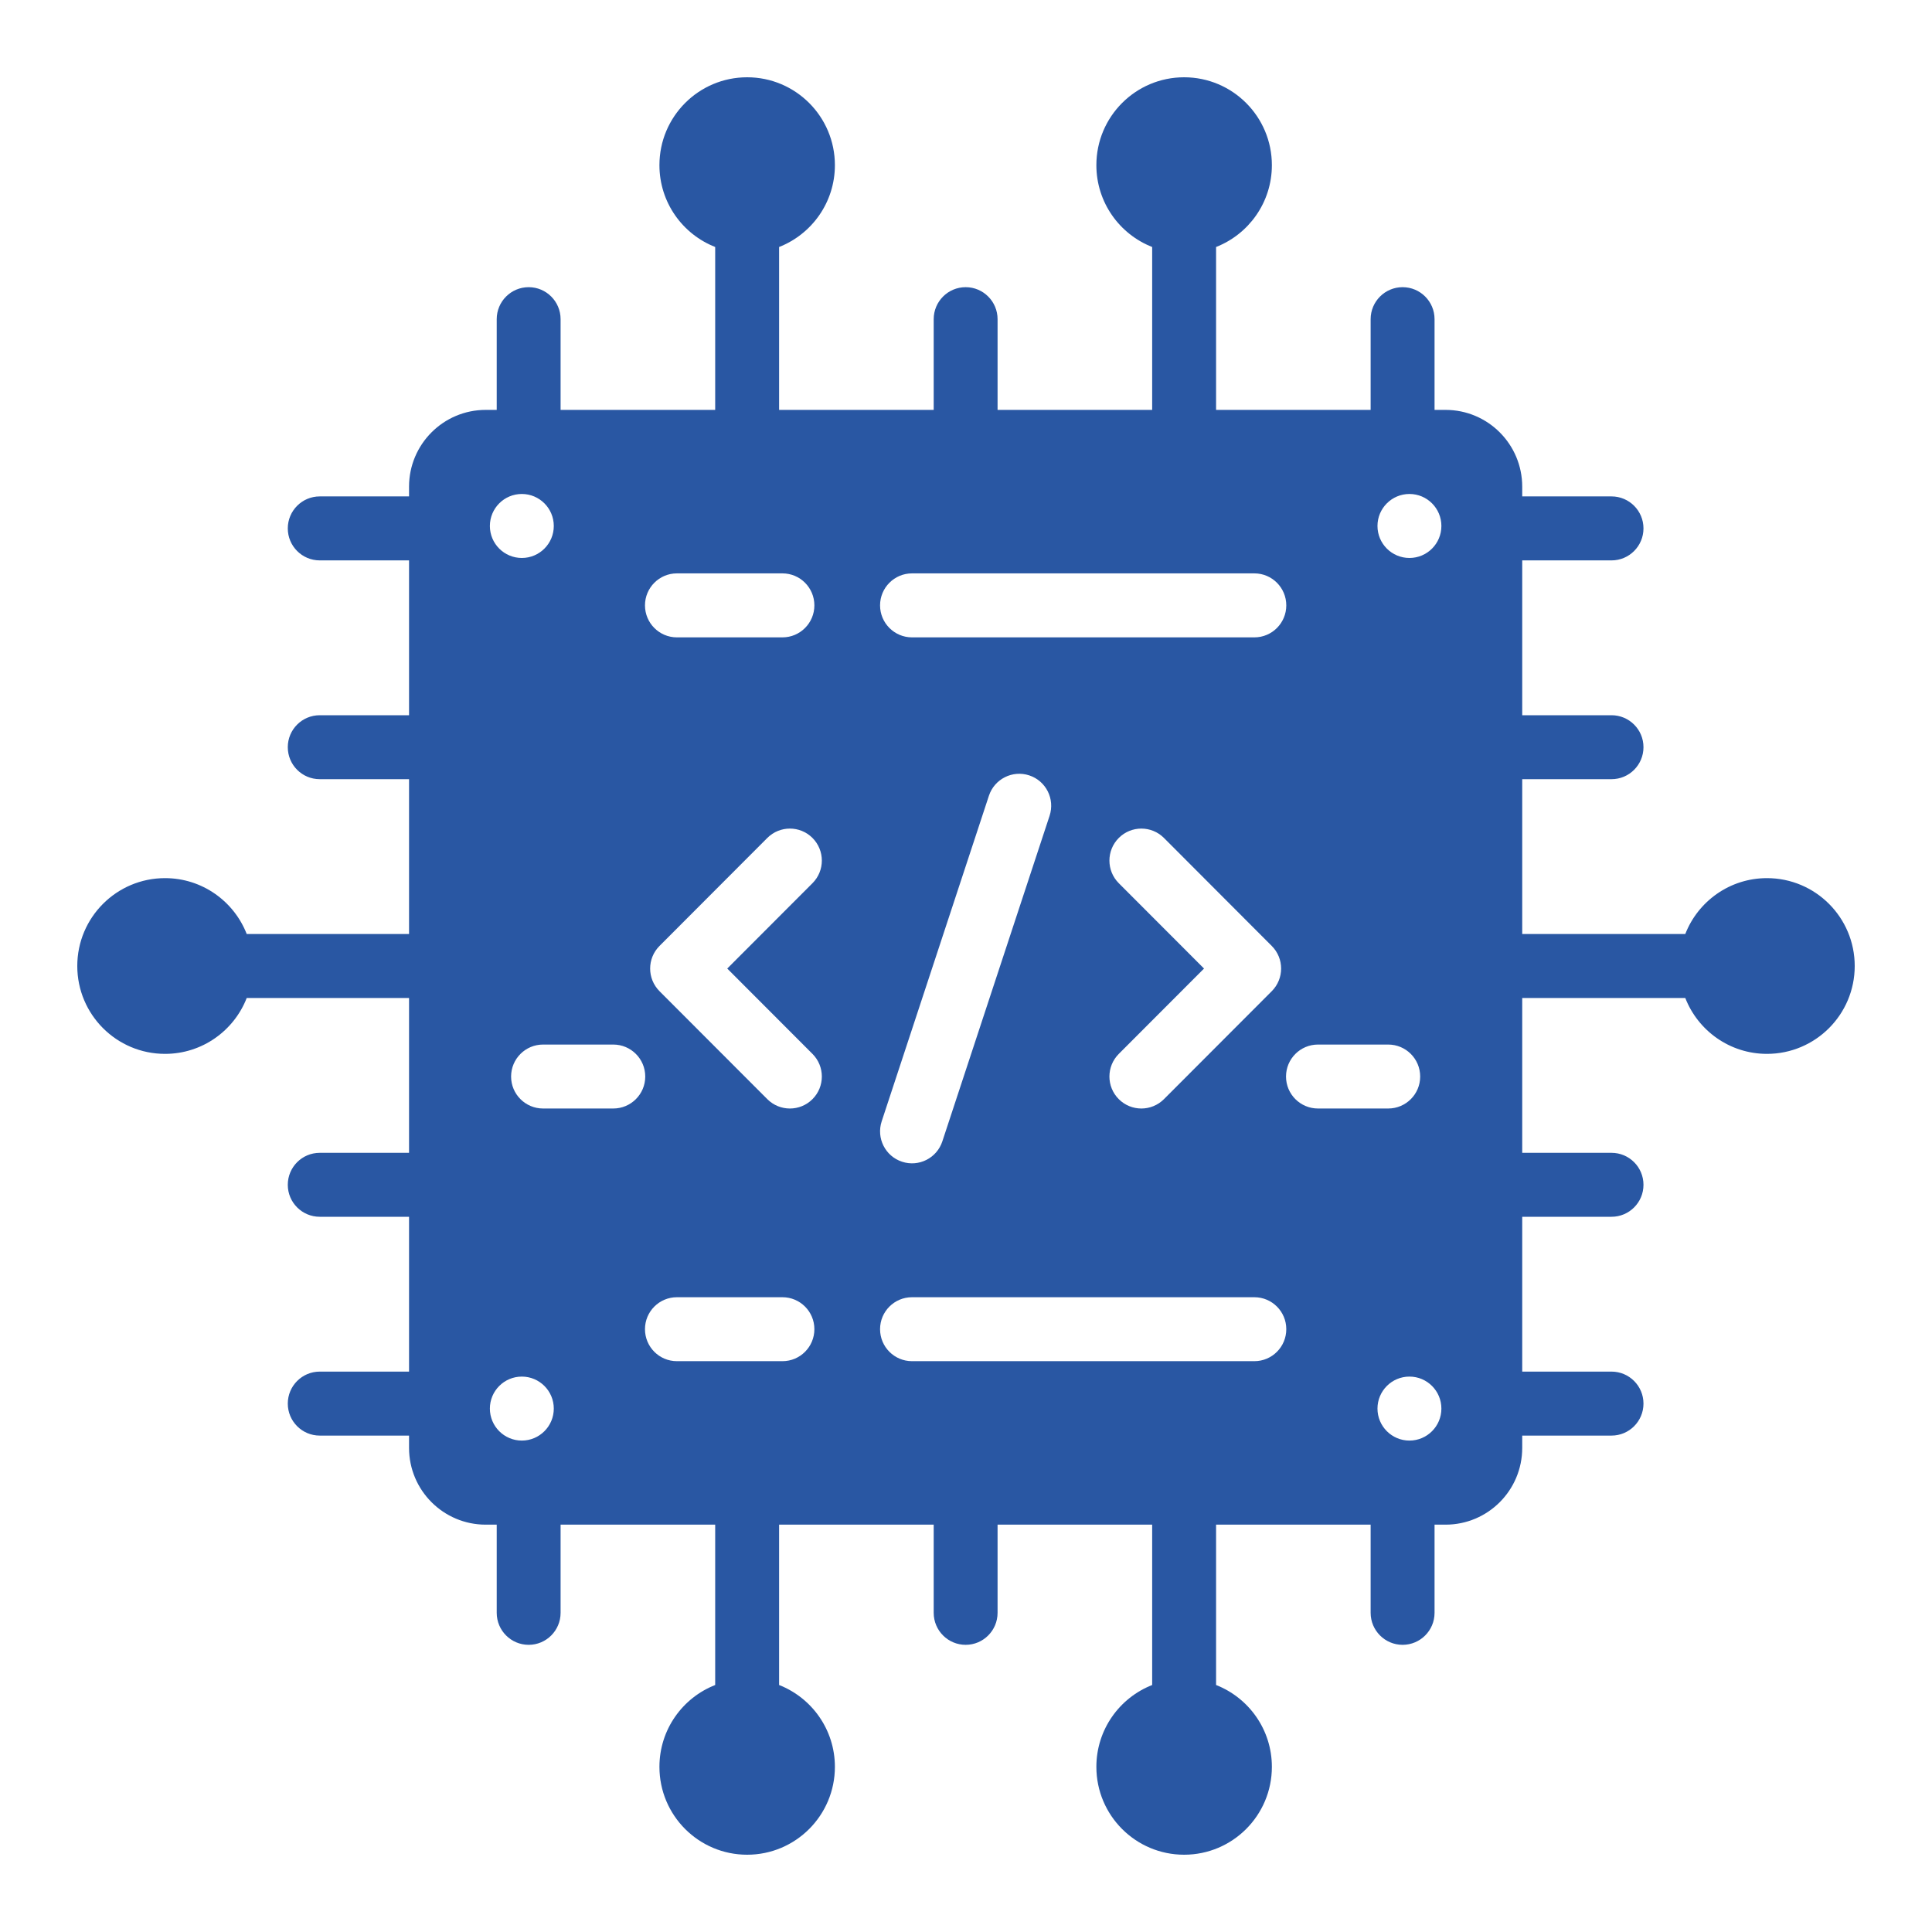 <svg width="50" height="50" viewBox="0 0 50 50" fill="none" xmlns="http://www.w3.org/2000/svg">
<path d="M45.729 22.726C44.767 22.726 43.945 23.326 43.615 24.172H39.395V20.165H41.706C42.163 20.165 42.533 19.795 42.533 19.337C42.533 18.88 42.163 18.51 41.706 18.51H39.395V14.503H41.706C42.163 14.503 42.533 14.132 42.533 13.675C42.533 13.218 42.163 12.847 41.706 12.847H39.395V12.595C39.395 11.498 38.507 10.608 37.411 10.608H37.126V8.26C37.126 7.803 36.756 7.432 36.299 7.432C35.843 7.432 35.472 7.803 35.472 8.26V10.608H31.472V6.392C32.317 6.061 32.916 5.238 32.916 4.274C32.916 3.018 31.899 2 30.645 2C29.391 2 28.374 3.018 28.374 4.274C28.374 5.238 28.973 6.061 29.818 6.392V10.608H25.817V8.26C25.817 7.803 25.447 7.432 24.991 7.432C24.534 7.432 24.164 7.803 24.164 8.26V10.608H20.163V6.392C21.008 6.061 21.607 5.238 21.607 4.274C21.607 3.018 20.59 2 19.336 2C18.082 2 17.066 3.018 17.066 4.274C17.066 5.238 17.664 6.061 18.509 6.392V10.608H14.508V8.26C14.508 7.803 14.138 7.432 13.682 7.432C13.225 7.432 12.855 7.803 12.855 8.26V10.608H12.57C11.475 10.608 10.586 11.498 10.586 12.595V12.847H8.275C7.818 12.847 7.448 13.218 7.448 13.675C7.448 14.132 7.818 14.503 8.275 14.503H10.586V18.51H8.275C7.818 18.51 7.448 18.88 7.448 19.337C7.448 19.795 7.818 20.165 8.275 20.165H10.586V24.172H6.385C6.055 23.326 5.233 22.726 4.271 22.726C3.017 22.726 2 23.744 2 25C2 26.256 3.017 27.274 4.271 27.274C5.233 27.274 6.055 26.674 6.385 25.828H10.586V29.835H8.275C7.818 29.835 7.448 30.205 7.448 30.663C7.448 31.12 7.818 31.49 8.275 31.49H10.586V35.497H8.275C7.818 35.497 7.448 35.868 7.448 36.325C7.448 36.782 7.818 37.153 8.275 37.153H10.586V37.471C10.586 38.569 11.475 39.458 12.57 39.458H12.855V41.74C12.855 42.197 13.225 42.568 13.682 42.568C14.138 42.568 14.508 42.197 14.508 41.74V39.458H18.509V43.608C17.664 43.939 17.066 44.762 17.066 45.726C17.066 46.982 18.082 48 19.336 48C20.59 48 21.607 46.982 21.607 45.726C21.607 44.762 21.008 43.939 20.163 43.608V39.458H24.164V41.74C24.164 42.197 24.534 42.568 24.991 42.568C25.447 42.568 25.817 42.197 25.817 41.74V39.458H29.818V43.608C28.973 43.939 28.374 44.762 28.374 45.726C28.374 46.982 29.391 48 30.645 48C31.899 48 32.916 46.982 32.916 45.726C32.916 44.762 32.317 43.939 31.472 43.608V39.458H35.472V41.74C35.472 42.197 35.843 42.568 36.299 42.568C36.756 42.568 37.126 42.197 37.126 41.74V39.458H37.411C38.507 39.458 39.395 38.569 39.395 37.471V37.153H41.706C42.163 37.153 42.533 36.782 42.533 36.325C42.533 35.868 42.163 35.497 41.706 35.497H39.395V31.49H41.706C42.163 31.49 42.533 31.12 42.533 30.663C42.533 30.205 42.163 29.835 41.706 29.835H39.395V25.828H43.615C43.945 26.674 44.767 27.274 45.729 27.274C46.983 27.274 48 26.256 48 25C48 23.744 46.983 22.726 45.729 22.726ZM23.603 14.839H32.463C32.919 14.839 33.289 15.21 33.289 15.667C33.289 16.124 32.919 16.495 32.463 16.495H23.603C23.146 16.495 22.776 16.124 22.776 15.667C22.776 15.21 23.146 14.839 23.603 14.839ZM28.954 22.857C28.631 22.534 28.631 22.01 28.954 21.686C29.277 21.363 29.8 21.363 30.123 21.686L32.913 24.481C33.236 24.804 33.236 25.328 32.913 25.652L30.123 28.446C29.8 28.769 29.277 28.769 28.954 28.446C28.631 28.123 28.631 27.599 28.954 27.275L31.16 25.066L28.954 22.857ZM17.518 14.839H20.25C20.706 14.839 21.076 15.21 21.076 15.667C21.076 16.124 20.706 16.495 20.25 16.495H17.518C17.062 16.495 16.692 16.124 16.692 15.667C16.692 15.21 17.062 14.839 17.518 14.839ZM13.505 12.784C13.961 12.784 14.332 13.155 14.332 13.612C14.332 14.07 13.961 14.44 13.505 14.44C13.048 14.44 12.678 14.07 12.678 13.612C12.678 13.155 13.048 12.784 13.505 12.784ZM13.505 35.626C13.961 35.626 14.332 35.997 14.332 36.454C14.332 36.911 13.961 37.282 13.505 37.282C13.048 37.282 12.678 36.911 12.678 36.454C12.678 35.997 13.048 35.626 13.505 35.626ZM15.872 28.688H14.054C13.598 28.688 13.227 28.318 13.227 27.861C13.227 27.403 13.598 27.033 14.054 27.033H15.872C16.328 27.033 16.699 27.403 16.699 27.861C16.699 28.318 16.328 28.688 15.872 28.688ZM20.25 35.227H17.518C17.062 35.227 16.692 34.857 16.692 34.399C16.692 33.942 17.062 33.572 17.518 33.572H20.25C20.706 33.572 21.076 33.942 21.076 34.399C21.076 34.857 20.706 35.227 20.25 35.227ZM21.027 27.275C21.35 27.598 21.35 28.123 21.027 28.446C20.704 28.769 20.181 28.769 19.858 28.446L17.068 25.652C16.745 25.328 16.745 24.804 17.068 24.481L19.858 21.686C20.181 21.363 20.704 21.363 21.027 21.686C21.35 22.01 21.35 22.534 21.027 22.857L18.821 25.066L21.027 27.275ZM22.818 29.02L25.593 20.594C25.736 20.16 26.204 19.924 26.637 20.067C27.071 20.21 27.306 20.678 27.163 21.113L24.388 29.538C24.245 29.973 23.777 30.209 23.344 30.065C22.91 29.922 22.675 29.454 22.818 29.02ZM32.463 35.227H23.603C23.146 35.227 22.776 34.857 22.776 34.399C22.776 33.942 23.146 33.572 23.603 33.572H32.463C32.919 33.572 33.289 33.942 33.289 34.399C33.289 34.857 32.919 35.227 32.463 35.227ZM33.282 27.861C33.282 27.403 33.653 27.033 34.109 27.033H35.927C36.384 27.033 36.754 27.403 36.754 27.861C36.754 28.318 36.384 28.688 35.927 28.688H34.109C33.653 28.688 33.282 28.318 33.282 27.861ZM36.476 37.282C36.02 37.282 35.649 36.911 35.649 36.454C35.649 35.997 36.02 35.626 36.476 35.626C36.933 35.626 37.303 35.997 37.303 36.454C37.303 36.911 36.933 37.282 36.476 37.282ZM36.476 14.44C36.02 14.44 35.649 14.07 35.649 13.612C35.649 13.155 36.02 12.784 36.476 12.784C36.933 12.784 37.303 13.155 37.303 13.612C37.303 14.07 36.933 14.44 36.476 14.44Z" fill="#2957A3"/>
</svg>
